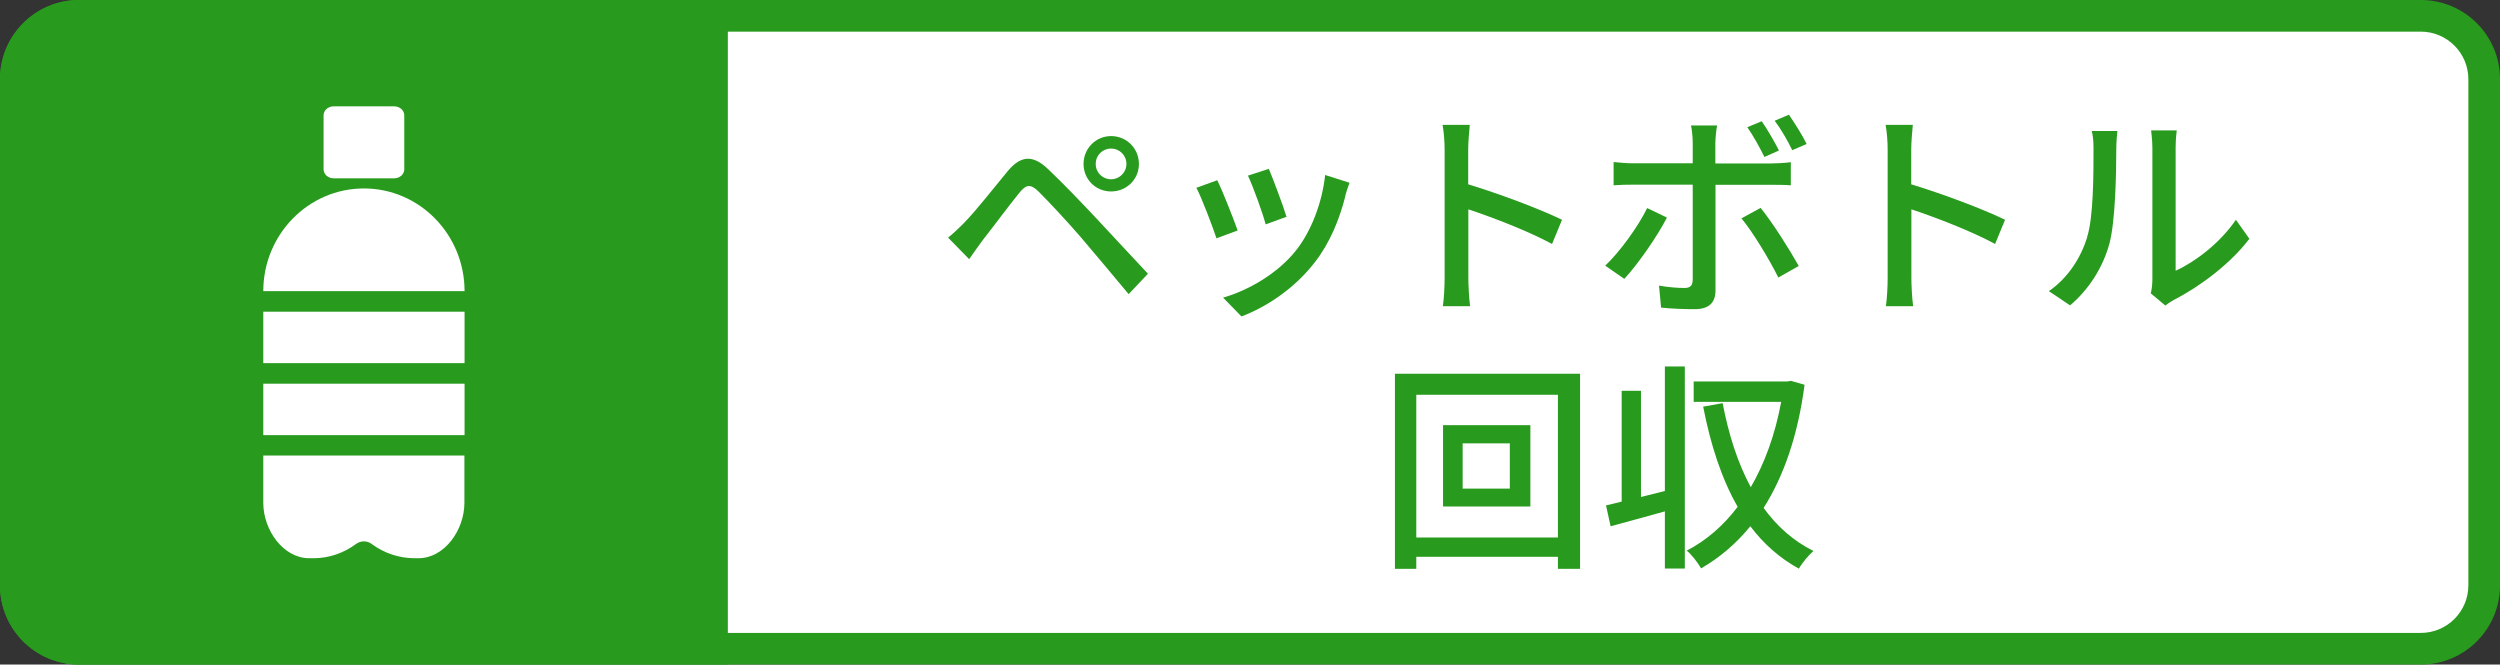 <?xml version="1.0" encoding="UTF-8"?>
<svg id="_レイヤー_2" data-name="レイヤー 2" xmlns="http://www.w3.org/2000/svg" width="158" height="42" viewBox="0 0 158 42">
  <rect x="0" y="0" width="158" height="42" fill="#333333" stroke="none"/>
  <g id="_レイヤー_1-2" data-name="レイヤー 1">
    <g>
      <g>
        <rect x="1" y="1" width="156" height="40" rx="4" ry="4" fill="#fff"/>
        <path d="M153,2c1.65,0,3,1.35,3,3v32c0,1.65-1.35,3-3,3H5c-1.65,0-3-1.35-3-3V5c0-1.65,1.35-3,3-3h148M153,0H5C2.24,0,0,2.24,0,5v32c0,2.76,2.24,5,5,5h148c2.76,0,5-2.24,5-5V5c0-2.76-2.24-5-5-5h0Z" fill="#289b1e"/>
      </g>
      <path d="M5,0h41v42H5c-2.76,0-5-2.24-5-5V5C0,2.24,2.24,0,5,0Z" fill="#289b1e"/>
      <g>
        <path d="M60.97,14.04c.66-.66,1.82-2.14,2.73-3.24.78-.92,1.53-1.08,2.54-.11.88.83,2.03,2.03,2.86,2.91.95,1.01,2.37,2.54,3.45,3.7l-1.22,1.29c-.98-1.18-2.19-2.62-3.05-3.63-.81-.94-2.09-2.31-2.65-2.86-.5-.49-.78-.45-1.22.1-.62.76-1.71,2.23-2.32,3-.29.41-.62.85-.84,1.18l-1.33-1.36c.39-.32.67-.59,1.06-.98ZM70.22,8.6c.98,0,1.76.78,1.76,1.76s-.78,1.74-1.76,1.74-1.74-.77-1.74-1.74.77-1.76,1.74-1.76ZM70.22,11.33c.53,0,.97-.43.97-.97s-.43-.97-.97-.97-.97.42-.97.97.43.97.97.97Z" fill="#289b1e"/>
        <path d="M78.21,14.57l-1.33.49c-.24-.74-.97-2.65-1.27-3.19l1.32-.48c.32.64,1.02,2.41,1.29,3.18ZM85.03,12.38c-.38,1.5-.98,2.98-1.96,4.23-1.29,1.65-3.03,2.79-4.61,3.39l-1.16-1.19c1.58-.45,3.43-1.51,4.59-2.96.97-1.21,1.67-3.03,1.86-4.79l1.54.49c-.13.35-.21.6-.27.83ZM81.31,13.7l-1.32.48c-.17-.66-.8-2.41-1.12-3.08l1.32-.43c.25.59.94,2.42,1.12,3.04Z" fill="#289b1e"/>
        <path d="M91.3,9.46c0-.45-.04-1.09-.13-1.57h1.72c-.04.46-.1,1.08-.1,1.57v2.19c1.86.56,4.52,1.55,5.93,2.24l-.63,1.53c-1.47-.8-3.75-1.68-5.29-2.19v4.33c0,.43.04,1.29.11,1.79h-1.72c.07-.49.11-1.25.11-1.79v-8.1Z" fill="#289b1e"/>
        <path d="M102.65,17.62l-1.2-.83c.92-.87,2.09-2.48,2.65-3.64l1.25.6c-.62,1.22-1.9,3.03-2.69,3.87ZM108.41,9.04v1.29h3.52c.36,0,.88-.03,1.25-.08v1.46c-.41-.03-.88-.03-1.23-.03h-3.53v6.67c0,.76-.39,1.19-1.32,1.19-.66,0-1.49-.03-2.12-.1l-.13-1.39c.6.11,1.23.15,1.6.15s.52-.14.53-.52v-6.01h-3.74c-.43,0-.88.01-1.26.04v-1.47c.39.04.81.08,1.25.08h3.75v-1.3c0-.34-.05-.87-.11-1.09h1.65c-.04.2-.11.79-.11,1.11ZM113.68,16.81l-1.29.73c-.57-1.15-1.61-2.87-2.33-3.74l1.21-.66c.74.9,1.85,2.66,2.41,3.67ZM112.43,9.51l-.92.41c-.28-.57-.7-1.34-1.08-1.88l.91-.38c.35.5.81,1.3,1.09,1.85ZM114.18,9.1l-.91.39c-.29-.6-.71-1.33-1.11-1.86l.9-.38c.36.52.87,1.33,1.12,1.85Z" fill="#289b1e"/>
        <path d="M119.3,9.46c0-.45-.04-1.09-.13-1.57h1.72c-.04.46-.1,1.08-.1,1.57v2.19c1.86.56,4.52,1.55,5.93,2.24l-.63,1.53c-1.47-.8-3.75-1.68-5.29-2.19v4.33c0,.43.04,1.29.11,1.79h-1.72c.07-.49.11-1.25.11-1.79v-8.1Z" fill="#289b1e"/>
        <path d="M131.9,15c.41-1.25.41-3.98.41-5.59,0-.48-.03-.81-.11-1.13h1.62c-.01.11-.07.63-.07,1.12,0,1.6-.06,4.58-.43,5.98-.42,1.54-1.3,2.91-2.49,3.92l-1.34-.9c1.22-.84,2.02-2.12,2.42-3.4ZM136.03,17.65v-8.29c0-.58-.08-1.04-.08-1.12h1.62c-.01.08-.07.55-.07,1.12v7.75c1.22-.55,2.8-1.74,3.81-3.22l.85,1.2c-1.19,1.58-3.17,3.05-4.78,3.87-.25.14-.42.27-.53.35l-.92-.77c.06-.24.1-.56.1-.88Z" fill="#289b1e"/>
        <path d="M99.86,23.62v12.33h-1.4v-.76h-8.95v.76h-1.35v-12.33h11.7ZM98.46,33.97v-9.02h-8.95v9.02h8.95ZM96.72,26.87v5.14h-5.52v-5.14h5.52ZM95.42,28.02h-2.98v2.86h2.98v-2.86Z" fill="#289b1e"/>
        <path d="M105.22,23.16h1.26v12.77h-1.26v-3.61c-1.21.34-2.44.67-3.43.94l-.29-1.32c.29-.07.63-.14.99-.24v-7h1.22v6.71l1.51-.38v-7.87ZM114.05,24.31c-.42,3.21-1.32,5.79-2.59,7.79.84,1.16,1.88,2.09,3.15,2.72-.29.25-.73.77-.92,1.12-1.22-.67-2.23-1.57-3.07-2.68-.9,1.11-1.95,1.99-3.11,2.66-.2-.34-.59-.87-.91-1.12,1.2-.62,2.3-1.55,3.22-2.77-1.01-1.76-1.71-3.91-2.18-6.33l1.23-.22c.38,1.98.95,3.78,1.78,5.31.87-1.5,1.54-3.32,1.92-5.39h-5.53v-1.29h5.91l.24-.04.87.25Z" fill="#289b1e"/>
      </g>
      <g>
        <path d="M21.09,6.72h3.82c.35,0,.64.25.64.57v3.41c0,.31-.28.57-.64.57h-3.82c-.35,0-.64-.25-.64-.57v-3.41c0-.31.28-.57.64-.57Z" fill="#fff"/>
        <g>
          <path d="M23,11.91c-3.51,0-6.36,2.91-6.36,6.49h12.72c0-3.58-2.85-6.49-6.36-6.49Z" fill="#fff"/>
          <rect x="16.64" y="19.7" width="12.72" height="3.25" fill="#fff"/>
          <path d="M16.64,28.79v2.99c0,1.73,1.27,3.5,2.9,3.5h.28c.96,0,1.9-.32,2.68-.9.3-.22.7-.22.99,0,.78.58,1.72.89,2.68.9h.28c1.63,0,2.9-1.77,2.9-3.5v-2.99h-12.72Z" fill="#fff"/>
          <rect x="16.64" y="24.25" width="12.72" height="3.25" fill="#fff"/>
        </g>
      </g>
    </g>
  </g>
</svg>
